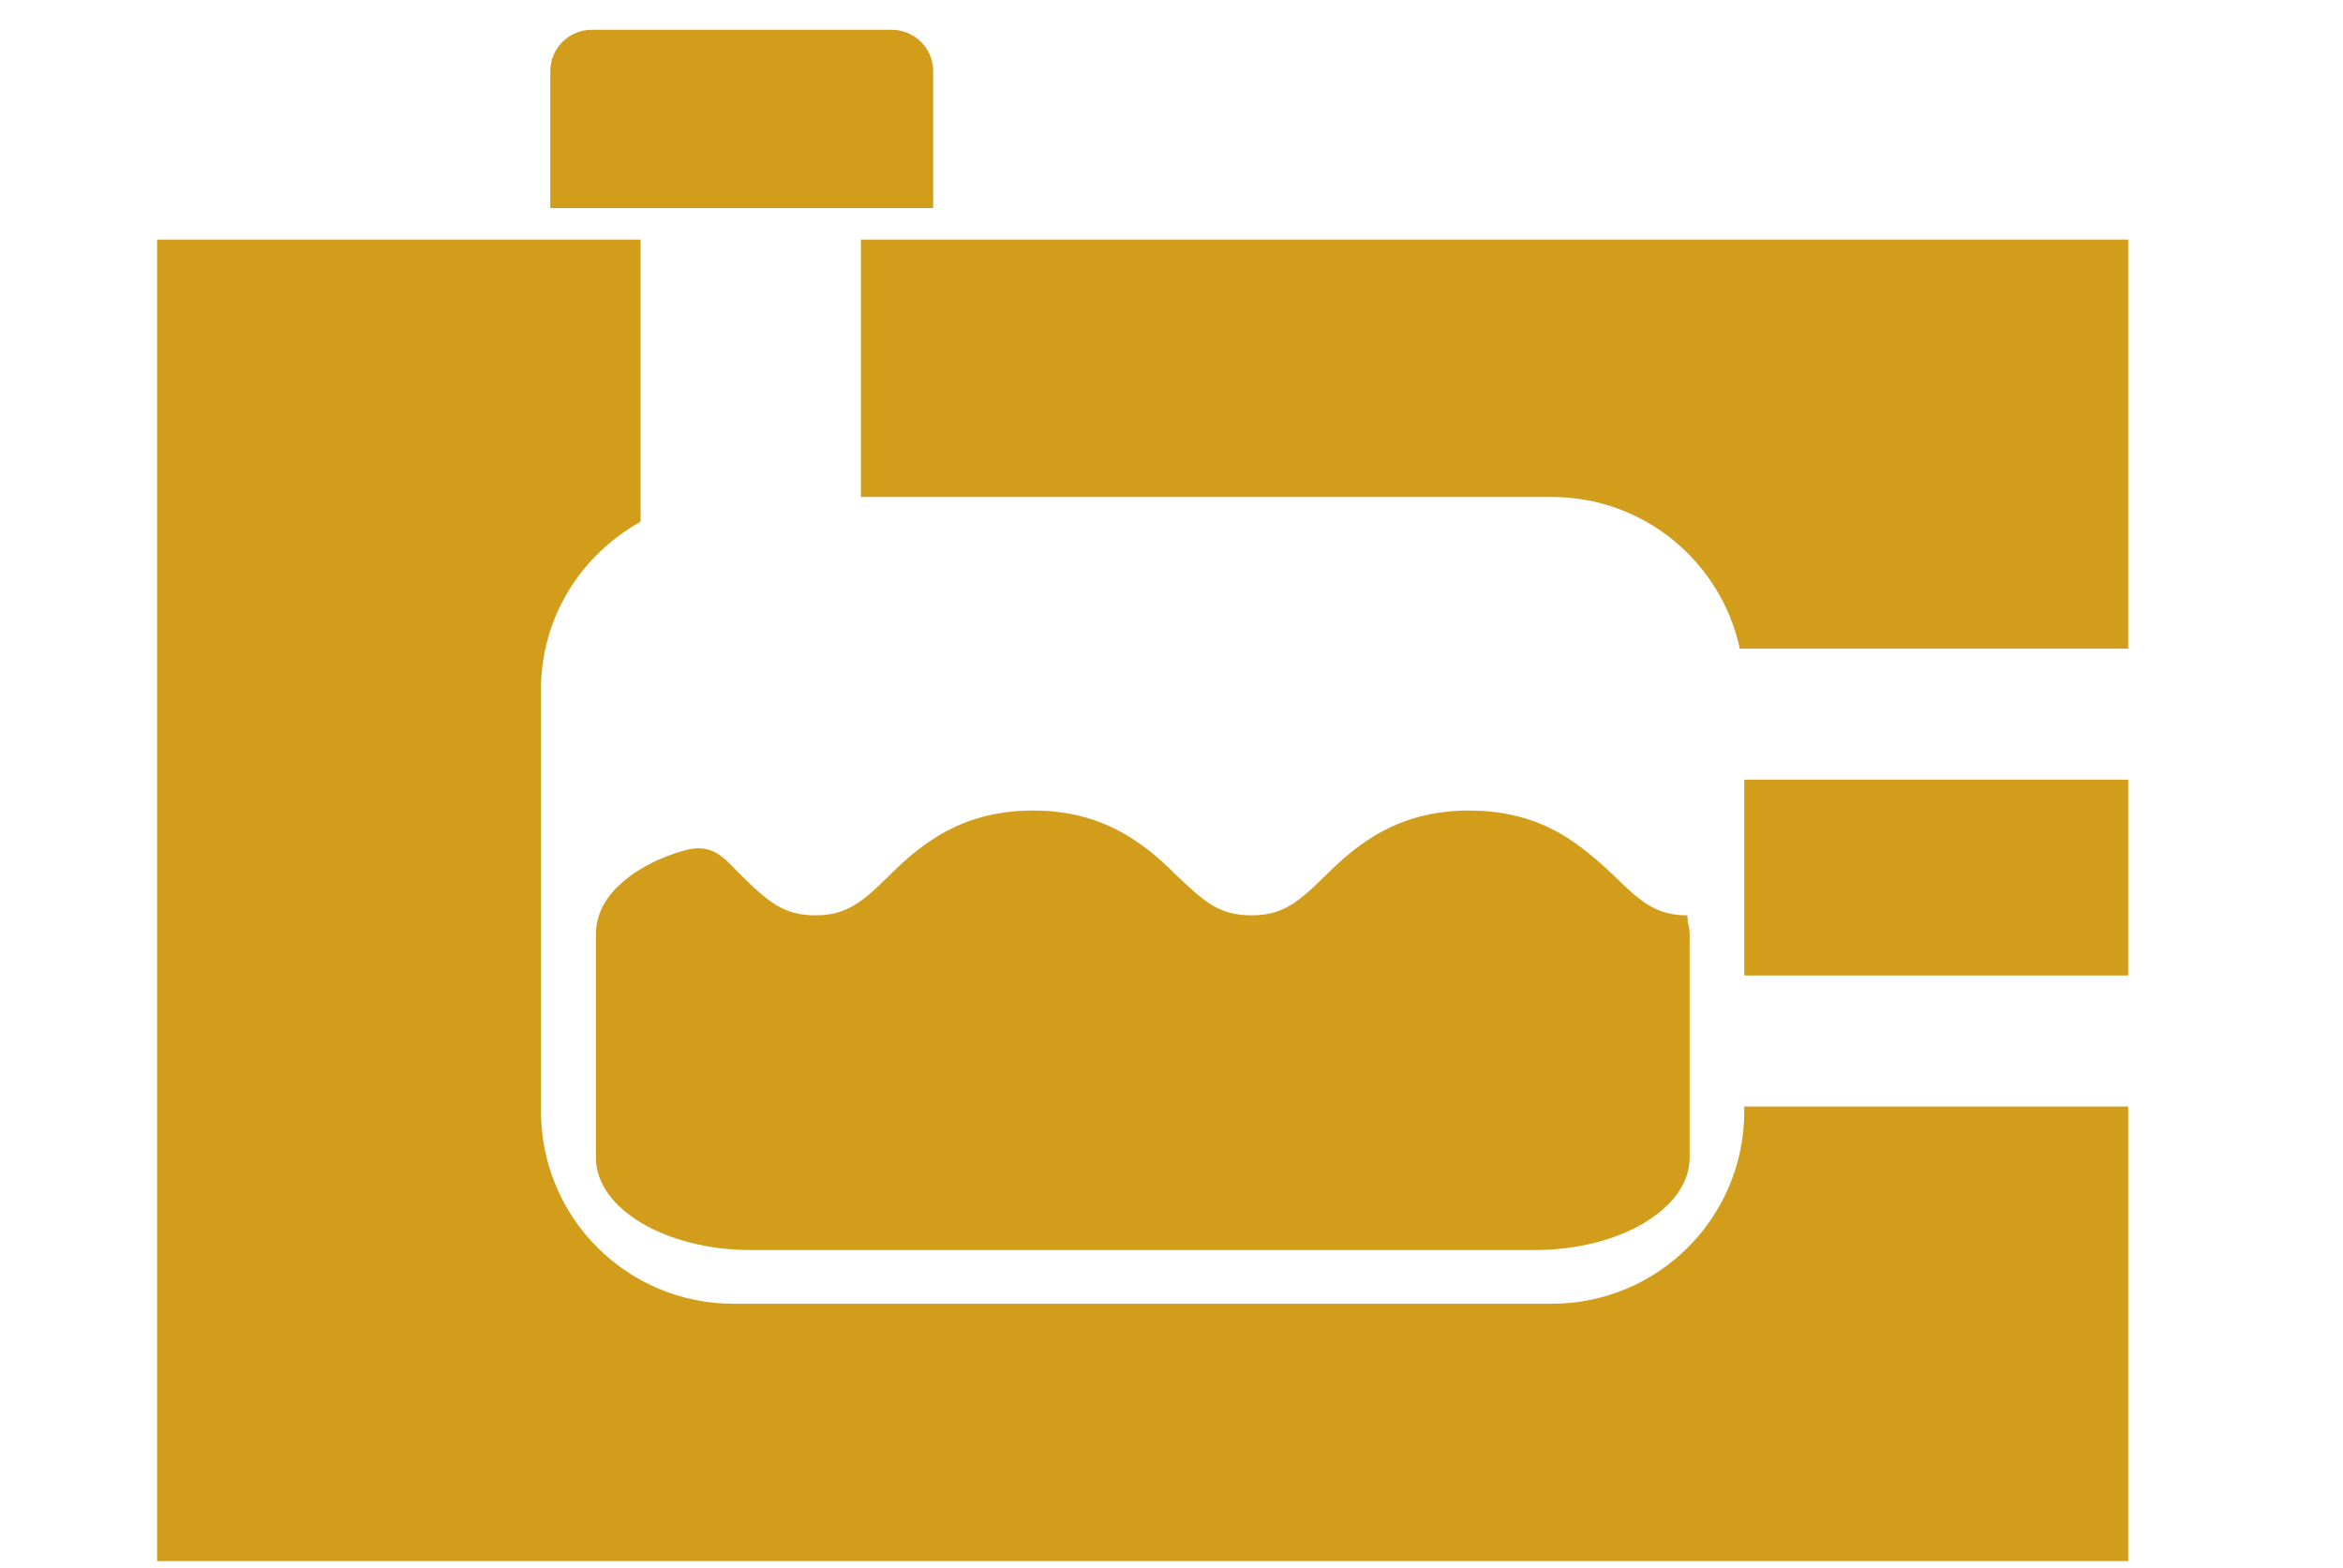 <svg xmlns="http://www.w3.org/2000/svg" xmlns:xlink="http://www.w3.org/1999/xlink" width="1920" zoomAndPan="magnify" viewBox="0 0 1440 963.75" height="1285" preserveAspectRatio="xMidYMid meet" version="1.0"><defs><clipPath id="b70abff576"><path d="M 96.535 147 L 1307.992 147 L 1307.992 959.422 L 96.535 959.422 Z M 96.535 147 " clip-rule="nonzero"/></clipPath></defs><g clip-path="url(#b70abff576)"><path fill="#d29d1b" d="M 1307.996 479.168 L 1072.027 479.168 L 1072.027 599.5 L 1307.996 599.5 Z M 1072.027 680.039 L 1072.027 683.004 C 1072.027 748.348 1019.059 801.242 953.789 801.242 L 450.742 801.242 C 385.398 801.242 332.504 748.348 332.504 683.004 L 332.504 423.668 C 332.504 379.094 357.395 340.812 393.723 320.625 L 393.723 147.25 L 96.535 147.25 L 96.535 959.422 L 1307.996 959.422 L 1307.996 680.039 Z M 953.789 305.43 L 529.105 305.43 L 529.105 147.25 L 1307.996 147.25 L 1307.996 398.629 L 1069.277 398.629 C 1057.773 345.371 1010.52 305.43 953.789 305.43 " fill-opacity="1" fill-rule="nonzero"/></g><path fill="#d29d1b" d="M 573.535 127.855 L 338.219 127.855 L 338.219 43.773 C 338.219 29.664 349.652 18.305 363.691 18.305 L 548.066 18.305 C 562.102 18.305 573.535 29.664 573.535 43.773 L 573.535 127.855 " fill-opacity="1" fill-rule="nonzero"/><path fill="#d29d1b" d="M 1038.453 574.176 L 1038.453 711.441 C 1038.453 742.773 995.543 768.246 943.082 768.246 L 461.594 768.246 C 409.133 768.246 366.223 742.773 366.223 711.441 L 366.223 574.176 C 366.223 562.961 371.289 552.684 380.336 544.219 C 390.828 534.305 404.574 527.285 419.844 522.871 C 438.512 517.445 444.879 527.43 455.949 538.355 C 472.305 554.492 481.93 562.527 501.105 562.527 C 520.277 562.527 529.902 554.492 546.258 538.355 C 553.059 531.629 561.523 523.598 571.656 516.867 C 586.922 506.59 606.676 498.125 634.898 498.125 C 663.117 498.125 682.871 506.59 698.07 516.867 C 708.27 523.598 716.738 531.629 723.469 538.355 C 740.473 554.492 749.445 562.527 769.199 562.527 C 788.375 562.527 798 554.492 814.352 538.355 C 821.152 531.629 829.621 523.598 839.75 516.867 C 855.02 506.59 874.773 498.125 902.992 498.125 C 933.457 498.125 954.297 507.965 970.145 519.617 C 978.609 525.84 985.992 532.57 992.141 538.355 C 1008.496 554.492 1018.117 562.527 1036.789 562.527 C 1037.293 562.527 1037.293 566.578 1037.293 566.578 C 1037.871 568.75 1038.453 571.5 1038.453 574.176 " fill-opacity="1" fill-rule="nonzero"/></svg>